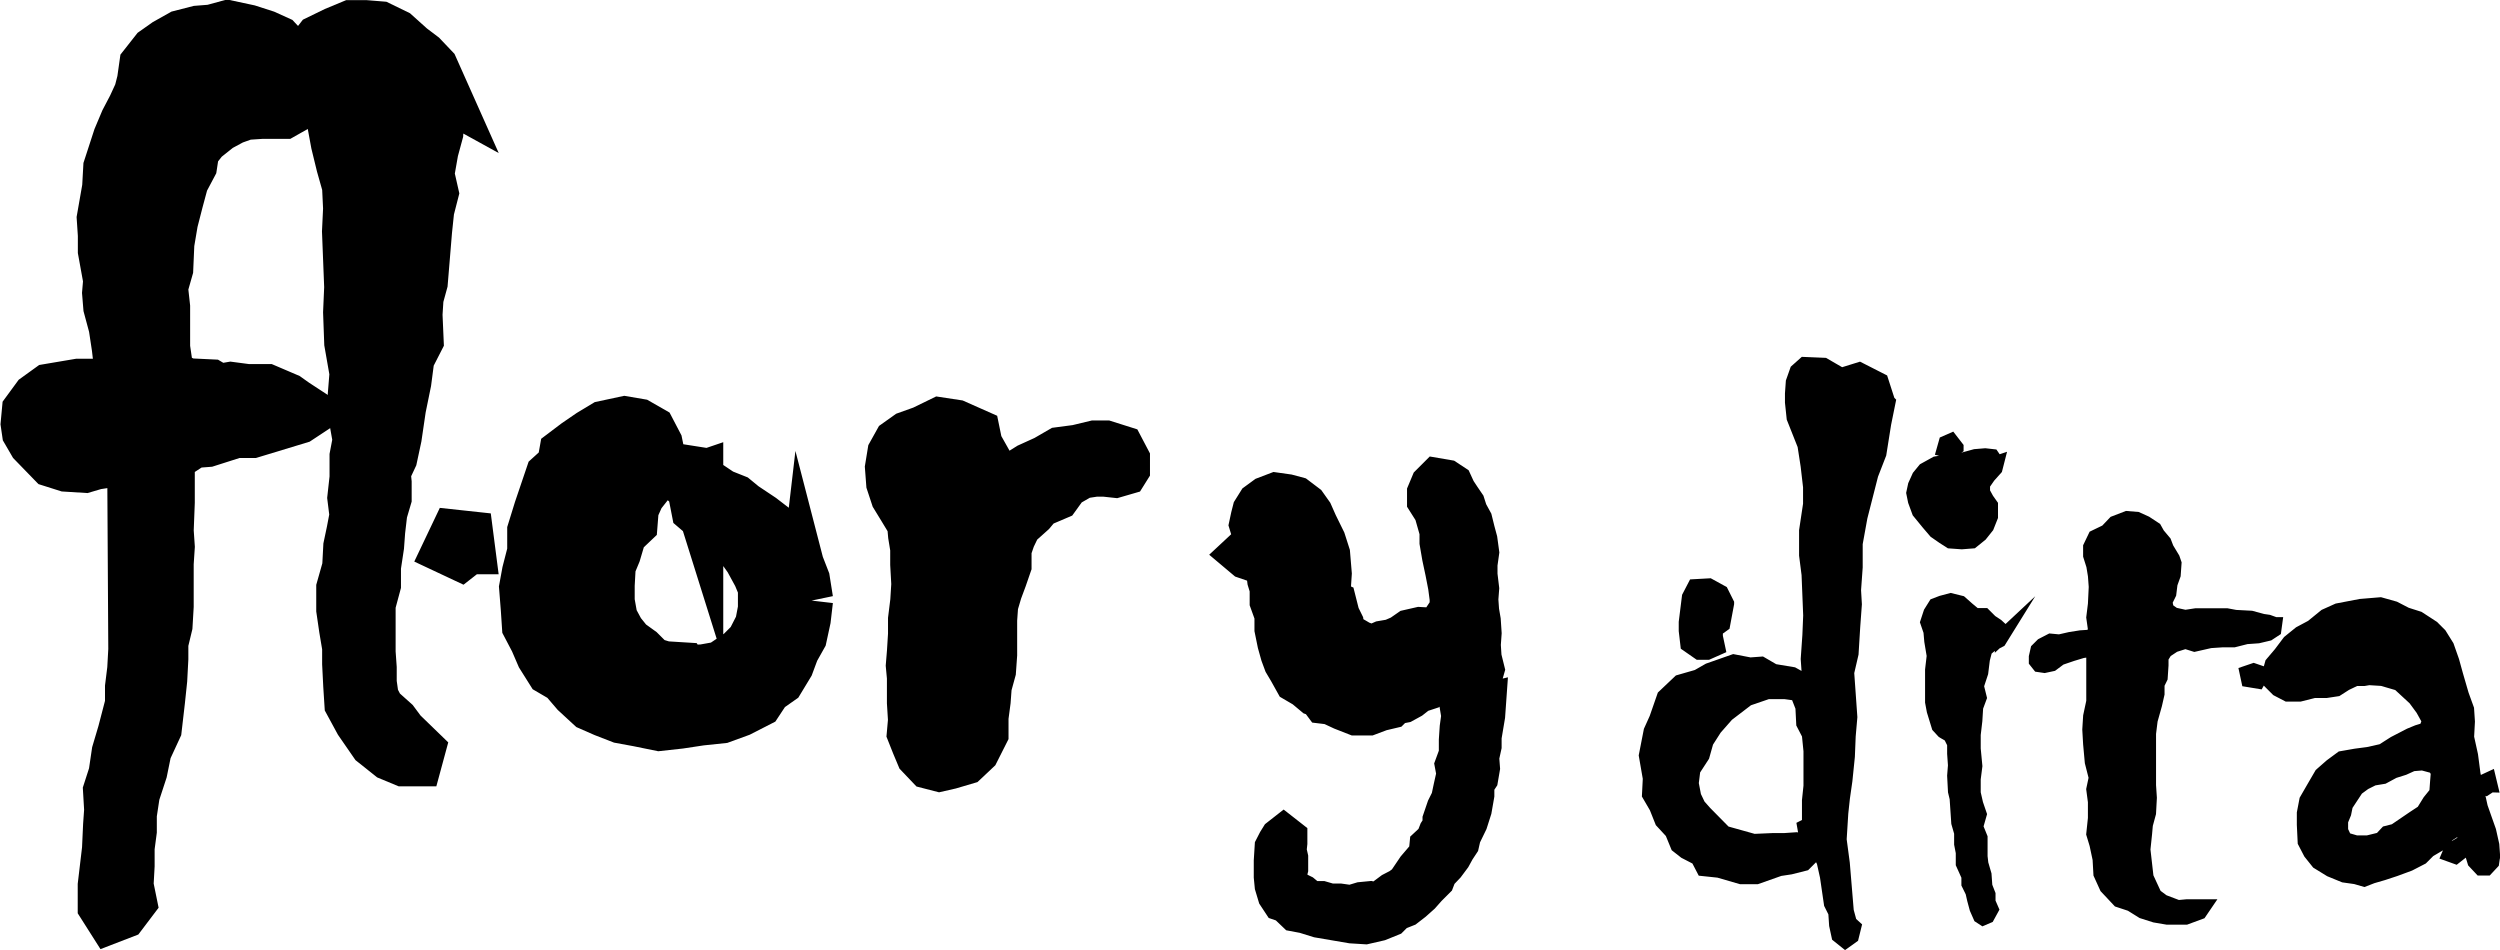 <svg xmlns="http://www.w3.org/2000/svg" id="Capa_1" data-name="Capa 1" viewBox="0 0 182.37 69.32"><defs><style>      .cls-1, .cls-2, .cls-3 {        stroke: #000;        stroke-miterlimit: 10;      }      .cls-2 {        stroke-width: 3px;      }      .cls-3 {        stroke-width: 4px;      }    </style></defs><path class="cls-2" d="m91.49,40.53l-.29.32-.35-.12-.38-.32.44-.41.41.12.18.41Zm16.87,10.81l-.06.85-.26,1.55v.67l-.18.82.06.79-.12.7-.29.44v.82l-.18,1.03-.29.91-.5,1.03-.12.53-.29.44-.29.53-.44.59-.59.62-.18.47-.56.56-.47.53-.56.5-.53.41-.73.29-.41.41-.79.32-1,.23-.97-.06-2.4-.41-1.03-.32-.64-.12-.67-.64-.35-.12-.29-.44-.21-.7-.06-.62v-1.14l.06-.97.21-.41.18-.29.23-.18.23.18v.35l-.06.56.12.53v.79l-.12.47.29.85.38.35.47.23.53.44.5.06h.41l.62.18h.7l.85.12.76-.23.62-.06.79.18.41-.5.47-.35.56-.29.47-.35.73-1.08.88-1.03.06-.62.44-.41.23-.59.29-.44v-.47l.29-.85.32-.64.18-.85.23-1.03-.12-.64.29-.79v-1.03l.06-.91.12-.88-.18-1.08-.23-.79-.18-.53-.35-.5-.21-.18-.29.18-.53.5-.5.47-.7.23-.56.44-.53.29-.62.12-.29.29-.76.18-.85.32h-.97l-.97-.38-.88-.41-.5-.06-.35-.47-.35-.12-.67-.56-.7-.41-.44-.79-.35-.59-.23-.62-.23-.82-.21-1.03v-1.03l-.35-.97v-.97l-.18-.59-.12-.97-.23-.85-.56-.82-.18-.67-.23-.76.12-.56.12-.47.35-.56.56-.41.76-.29.85.12.67.18.7.53.44.62.35.79.59,1.2.32,1,.12,1.44-.06.91.12,1.08.29.12.23.91.29.59.06.5.5.41.7.41.85.32.73-.32.7-.12.67-.29.59-.41.79-.18,1.08.06.47-.44.35-.53.32-.35v-.85l-.12-.91-.21-1.08-.23-1.08-.18-1.05v-.79l-.41-1.44-.5-.79v-.59l.26-.62.41-.41.7.12.44.29.23.5.35.53.32.47.18.56.35.64.18.73.18.67.12.88-.12.85v.79l.12,1-.06.79.06.85.12.7.06.91-.06.85.06.94.21.85-.26.91.21.76.12.85Z"></path><g><path class="cls-3" d="m22.52,6.53l-.35.74-1.52.86h-1.56l-1.21.08-.98.35-1.02.55-1.13.9-.74.94-.16,1.05-.62,1.17-.39,1.45-.39,1.52-.27,1.6-.08,1.84-.39,1.37.16,1.45v2.97l.16,1.09.08.66.66.62.86.39,1.68.08.59.35.94-.16,1.21.16h1.37l1.45.62.55.39.78.51-.47.31-3.36,1.02h-1.21l-2.07.66-1.05.08-1.56,1.02-.27.51v2.97l-.08,2.07.08,1.17-.08,1.21v3.12l-.08,1.37-.31,1.29v1.17l-.08,1.52-.16,1.52-.23,1.99-.74,1.6-.31,1.52-.55,1.68-.23,1.52v1.21l-.16,1.21v1.33l-.08,1.45.23,1.13-.59.78-.7.27-.47-.74v-1.45l.31-2.62.08-1.76.08-1.13-.08-1.37.39-1.21.23-1.56.43-1.45.55-2.11v-1.25l.16-1.29.08-1.45-.08-13.75-.7-.39-1.13.31-1.05.16-.78.23-1.29-.08-.98-.31-1.33-1.37-.43-.74-.08-.55.08-.86.66-.9.86-.62,2.07-.35h.9l.98.2.94-.59.31-.47v-.62l-.16-1.37-.23-1.52-.39-1.45-.08-.98.08-.94-.39-2.15v-1.13l-.08-1.21.39-2.23.08-1.45.7-2.15.51-1.21.55-1.05.47-1.02.23-.9.16-1.13.74-.94.78-.55,1.05-.59,1.21-.31,1.02-.08,1.13-.31,1.45.31,1.21.39.86.39,1.68,1.8.66.78.08.78Z"></path><path class="cls-3" d="m32.11,6.53l-.23.74v.94l-.08,1.45-.35,1.29-.31,1.76.31,1.37-.31,1.21-.16,1.52-.31,3.75-.31,1.13-.08,1.25.08,1.84-.66,1.29-.23,1.76-.39,1.91-.31,2.11-.31,1.45-.51,1.09.08.82v1.09l-.31,1.05-.16,1.37-.08,1.09-.23,1.52v1.29l-.39,1.45v3.52l.08,1.13v1.09l.16,1.13.47.9,1.05.94.55.74,1.29,1.25-.16.59h-.82l-.94-.39-1.13-.9-1.05-1.52-.7-1.29-.08-1.25-.08-1.6v-1.21l-.23-1.37-.2-1.37v-1.52l.43-1.52.08-1.52.23-1.09.23-1.21-.16-1.29.16-1.45v-1.56l.23-1.21-.23-1.29-.16-1.6.16-1.99-.39-2.23-.08-2.19.08-1.84-.16-4.06.08-1.68-.08-1.68-.43-1.52-.39-1.6-.31-1.68-.62-1.13-.66-1.05-.39-1.17v-1.45l.7-.9,1.13-.55,1.13-.47h1.02l.98.08,1.13.55,1.09.98.82.62.78.82.66,1.48Zm1.99,33.36l-.55.43-.66-.31.39-.82.74.08.08.62Z"></path><path class="cls-3" d="m58.77,43.76l-.16,1.37-.27,1.25-.55.98-.39,1.05-.66,1.09-.94.66-.62.94-1.29.66-1.29.47-1.52.16-1.52.23-1.45.16-1.52-.31-1.25-.23-1.21-.47-.98-.43-1.02-.94-.9-1.05-.94-.55-.66-1.05-.47-1.09-.55-1.05-.08-1.21-.12-1.52.2-1.09.39-1.52v-1.52l.47-1.52.82-2.42.86-.78.16-.9.82-.62,1.02-.7.98-.59,1.45-.31.94.16.82.47.47.9.16.78-.08,1.05-.62.82-.74.94-.47,1.05-.08,1.02-.78.74-.43,1.45-.39.94-.08,1.45v1.21l.23,1.29.55,1.02.66.82.86.62.82.82,1.02.31,1.29.08.16.23,1.45-.08,1.29-.23,1.45-.98.86-.86.66-1.29.23-1.21v-1.6l-.39-.94-.66-1.21-.7-.98-.9-.86-.94-.74-.74-.55-.55-.47-.16-.82.31-.55h.74l.7.47.98.39.62.51,1.29.86.86.66.59.86.7,1.05.62.94.35.9.23,1.45Zm-8.01-8.71l-.47.16-.51-.43.31-.31.51.08.16.51Z"></path><path class="cls-3" d="m81.87,34.15l-.55.16-.74-.08h-.7l-1.05.16-1.29.74-.62.86-1.29.55-.55.66-1.05.94-.47.98-.31.9v1.17l-.31.9-.35.94-.31,1.05-.08,1.13v2.54l-.08,1.13-.31,1.13-.08,1.09-.16,1.21v1.13l-.59,1.17-.7.66-1.05.31-.7.16-.62-.16-.59-.62-.31-.74-.31-.78.08-.9-.08-1.29v-1.84l-.08-.86.08-.98.08-1.29v-1.09l.16-1.29.08-1.29-.08-1.45v-1.17l-.16-.98-.08-.9-.66-1.09-.55-.9-.31-.94-.08-1.06.16-.98.39-.7.66-.47,1.09-.39,1.21-.59,1.05.16,1.33.59.16.78.59,1.05v1.6l.47.47.47.08.66-.16.78-.62,1.05-.66,1.21-.55,1.02-.59,1.21-.16,1.29-.31h.7l.98.31.31.59v.55Z"></path></g><g><path class="cls-1" d="m137.78,29.32l-.32,1.58-.35,2.2-.59,1.52-.38,1.49-.41,1.61-.35,1.93v1.73l-.12,1.67.06,1.03-.12,1.64-.12,1.96-.32,1.38.23,3.25-.12,1.38-.06,1.49-.18,1.76-.18,1.26-.12,1.11-.12,1.93.23,1.73.29,3.49.23.85.32.29-.18.73-.49.35-.51-.41-.17-.79-.06-.91-.32-.64-.29-1.99-.24-1.08-.47-.94-.44.64-.47.47-1.03.26-.79.12-1.67.59h-1.15l-1.62-.47-1.14-.12-.41-.79-.91-.47-.56-.44-.41-1-.73-.79-.41-1.03-.53-.91.06-1.2-.29-1.67.35-1.79.41-.91.56-1.61,1.14-1.08,1.32-.38.82-.47,1.82-.64,1.2.23.82-.06.91.53,1.38.23,1.2.67-.12-1.76.12-1.73.06-1.44-.12-2.99-.18-1.41v-1.79l.29-1.93v-1.26l-.18-1.55-.23-1.49-.79-1.99-.12-1.14v-.64l.06-.85.29-.82.56-.5,1.44.06,1.26.73,1.32-.41,1.61.82.5,1.55Zm-11.78,14.71l-.29,1.55-.53.38v.47l.18.85-.79.35h-.64l-.85-.59-.12-1.03v-.62l.23-1.85.41-.79,1.08-.06.91.5.41.82Zm6.06,13.21v-2.46l-.12-1.2-.41-.79-.06-1.2-.38-.97-.88-.12h-1.26l-1.46.5-1.49,1.14-.88,1-.62.97-.29,1.03-.67,1.03-.12.97.18.94.32.67.47.53,1.44,1.46,2.11.59,1.38-.06h.85l.88-.06.73.12-.18-1.03.35-.18v-1.73l.12-1.14Z"></path><path class="cls-1" d="m145.7,33.72l-.12.47-.5.56-.41.59v.56l.29.53.29.41v.85l-.29.73-.47.59-.62.5-.76.06-.85-.06-.5-.32-.59-.41-.53-.62-.67-.82-.29-.79-.12-.59.12-.56.29-.64.41-.5.85-.47.73-.12,1.08-.12,1.05-.29.73-.06.53.06.32.47Zm.35,12.72l-.18.29-.62.32-.41.35-.18.7-.12.97-.32.97.21.85-.26.7-.06.97-.12,1.03v1.03l.12,1.26-.12.94v1.03l.18.79.26.76-.26.91.32.79v1.38l.06.53.23.79.06.85.23.59v.56l.23.53-.29.53-.35.15-.23-.15-.26-.59-.18-.67-.12-.53-.29-.59v-.56l-.41-.91v-.82l-.12-.62v-.82l-.21-.73-.12-1.79-.12-.5-.06-1.14.06-.76-.06-.85v-.73l-.29-.59-.5-.29-.35-.38-.35-1.14-.12-.64v-2.34l.12-1.03-.18-1.08-.06-.7-.23-.67.23-.7.35-.56.47-.18.67-.18.73.18.53.47.53.44h.67l.47.47.44.29.35.32v.53Zm-3.31-13.8l-.47.29-.5-.12.15-.53.41-.18.41.53Z"></path><path class="cls-1" d="m165.98,45.52l-.06.44-.44.29-.76.18-.85.06-.91.23h-.82l-.91.06-1.14.26-.67-.21-.82.26-.62.41-.29.47v.56l-.06.91-.23.47v.7l-.18.79-.32,1.14-.12.97v3.78l.06.91-.06,1.11-.23.85-.06.67-.12,1.14.23,2.02.23.5.38.82.59.44,1.08.41.64-.06h1.29l-.32.47-1.03.38h-1.38l-.88-.15-.91-.29-.85-.53-.88-.29-.91-.97-.44-.97-.06-1.08-.23-1.08-.23-.76.12-1.14v-1.2l-.12-.91.18-.85-.29-1.14-.12-1.32-.06-1.05.06-.97.23-1.08v-3.78l-.79.12-.76.23-.85.29-.59.44-.56.12-.41-.06-.23-.29v-.32l.12-.53.35-.35.62-.32.64.06.79-.18.76-.12.91-.06.12-.53-.12-.85.12-.97.06-1.26-.06-.82-.12-.73-.23-.73v-.64l.35-.73.85-.41.59-.62.91-.35.73.06.64.29.67.44.23.41.47.56.18.47.44.73.12.35-.06.85-.23.64-.09.73-.29.59.12.56.5.35.82.18.79-.12h2.23l.64.12,1.14.06.85.23.41.06.5.18Zm-.91,3.6l-.35.62-.73-.12-.12-.56.53-.18.67.23Z"></path><path class="cls-1" d="m181.87,62.52l-.06.41-.41.44h-.44l-.47-.5-.23-.76-.38-.62-.23-.85-.23-.23-.35.18-.5.32-.53.64-.85.5-.53.53-.91.47-1.03.38-.88.29-.79.23-.59.23-.62-.18-.85-.12-1-.41-.91-.56-.56-.7-.41-.79-.06-1.26v-.85l.18-.94.56-.97.53-.91.73-.64.76-.56,1.03-.18.91-.12,1.03-.23.88-.56,1.14-.59.56-.23.59-.18.23-.62-.47-.85-.56-.76-1.17-1.08-1.2-.35-.97-.06-.35.06h-.62l-.73.35-.64.41-.79.12h-.88l-1.03.26h-.91l-.73-.38-.53-.53-.06-.73.18-.64.62-.73.64-.85.79-.64.88-.47.97-.79.91-.41,1.67-.32,1.44-.12,1.03.29.85.44.91.29,1.03.67.53.53.53.85.38,1.08.29,1.05.41,1.41.38,1.05.06.91-.06,1.14.29,1.32.18,1.38.53,2.4.32.91.29.82.23,1.03.06.85Zm-4.07-6.24l-.23-.35-.85-.23-.73.06-.64.29-.73.23-.76.41-.73.12-.64.32-.56.41-.35.53-.44.67-.12.59-.23.56v.7l.29.62.79.23h.85l.94-.23.44-.47.59-.15,1.38-.94.67-.44.47-.76.5-.62.06-.82.06-.73Zm1.55,6.06l-.23.18-.5-.18.15-.35.35-.21.23.56Zm2.34-5.04l-.35.23-.32-.12v-.35l.56-.26.12.5Z"></path></g></svg>